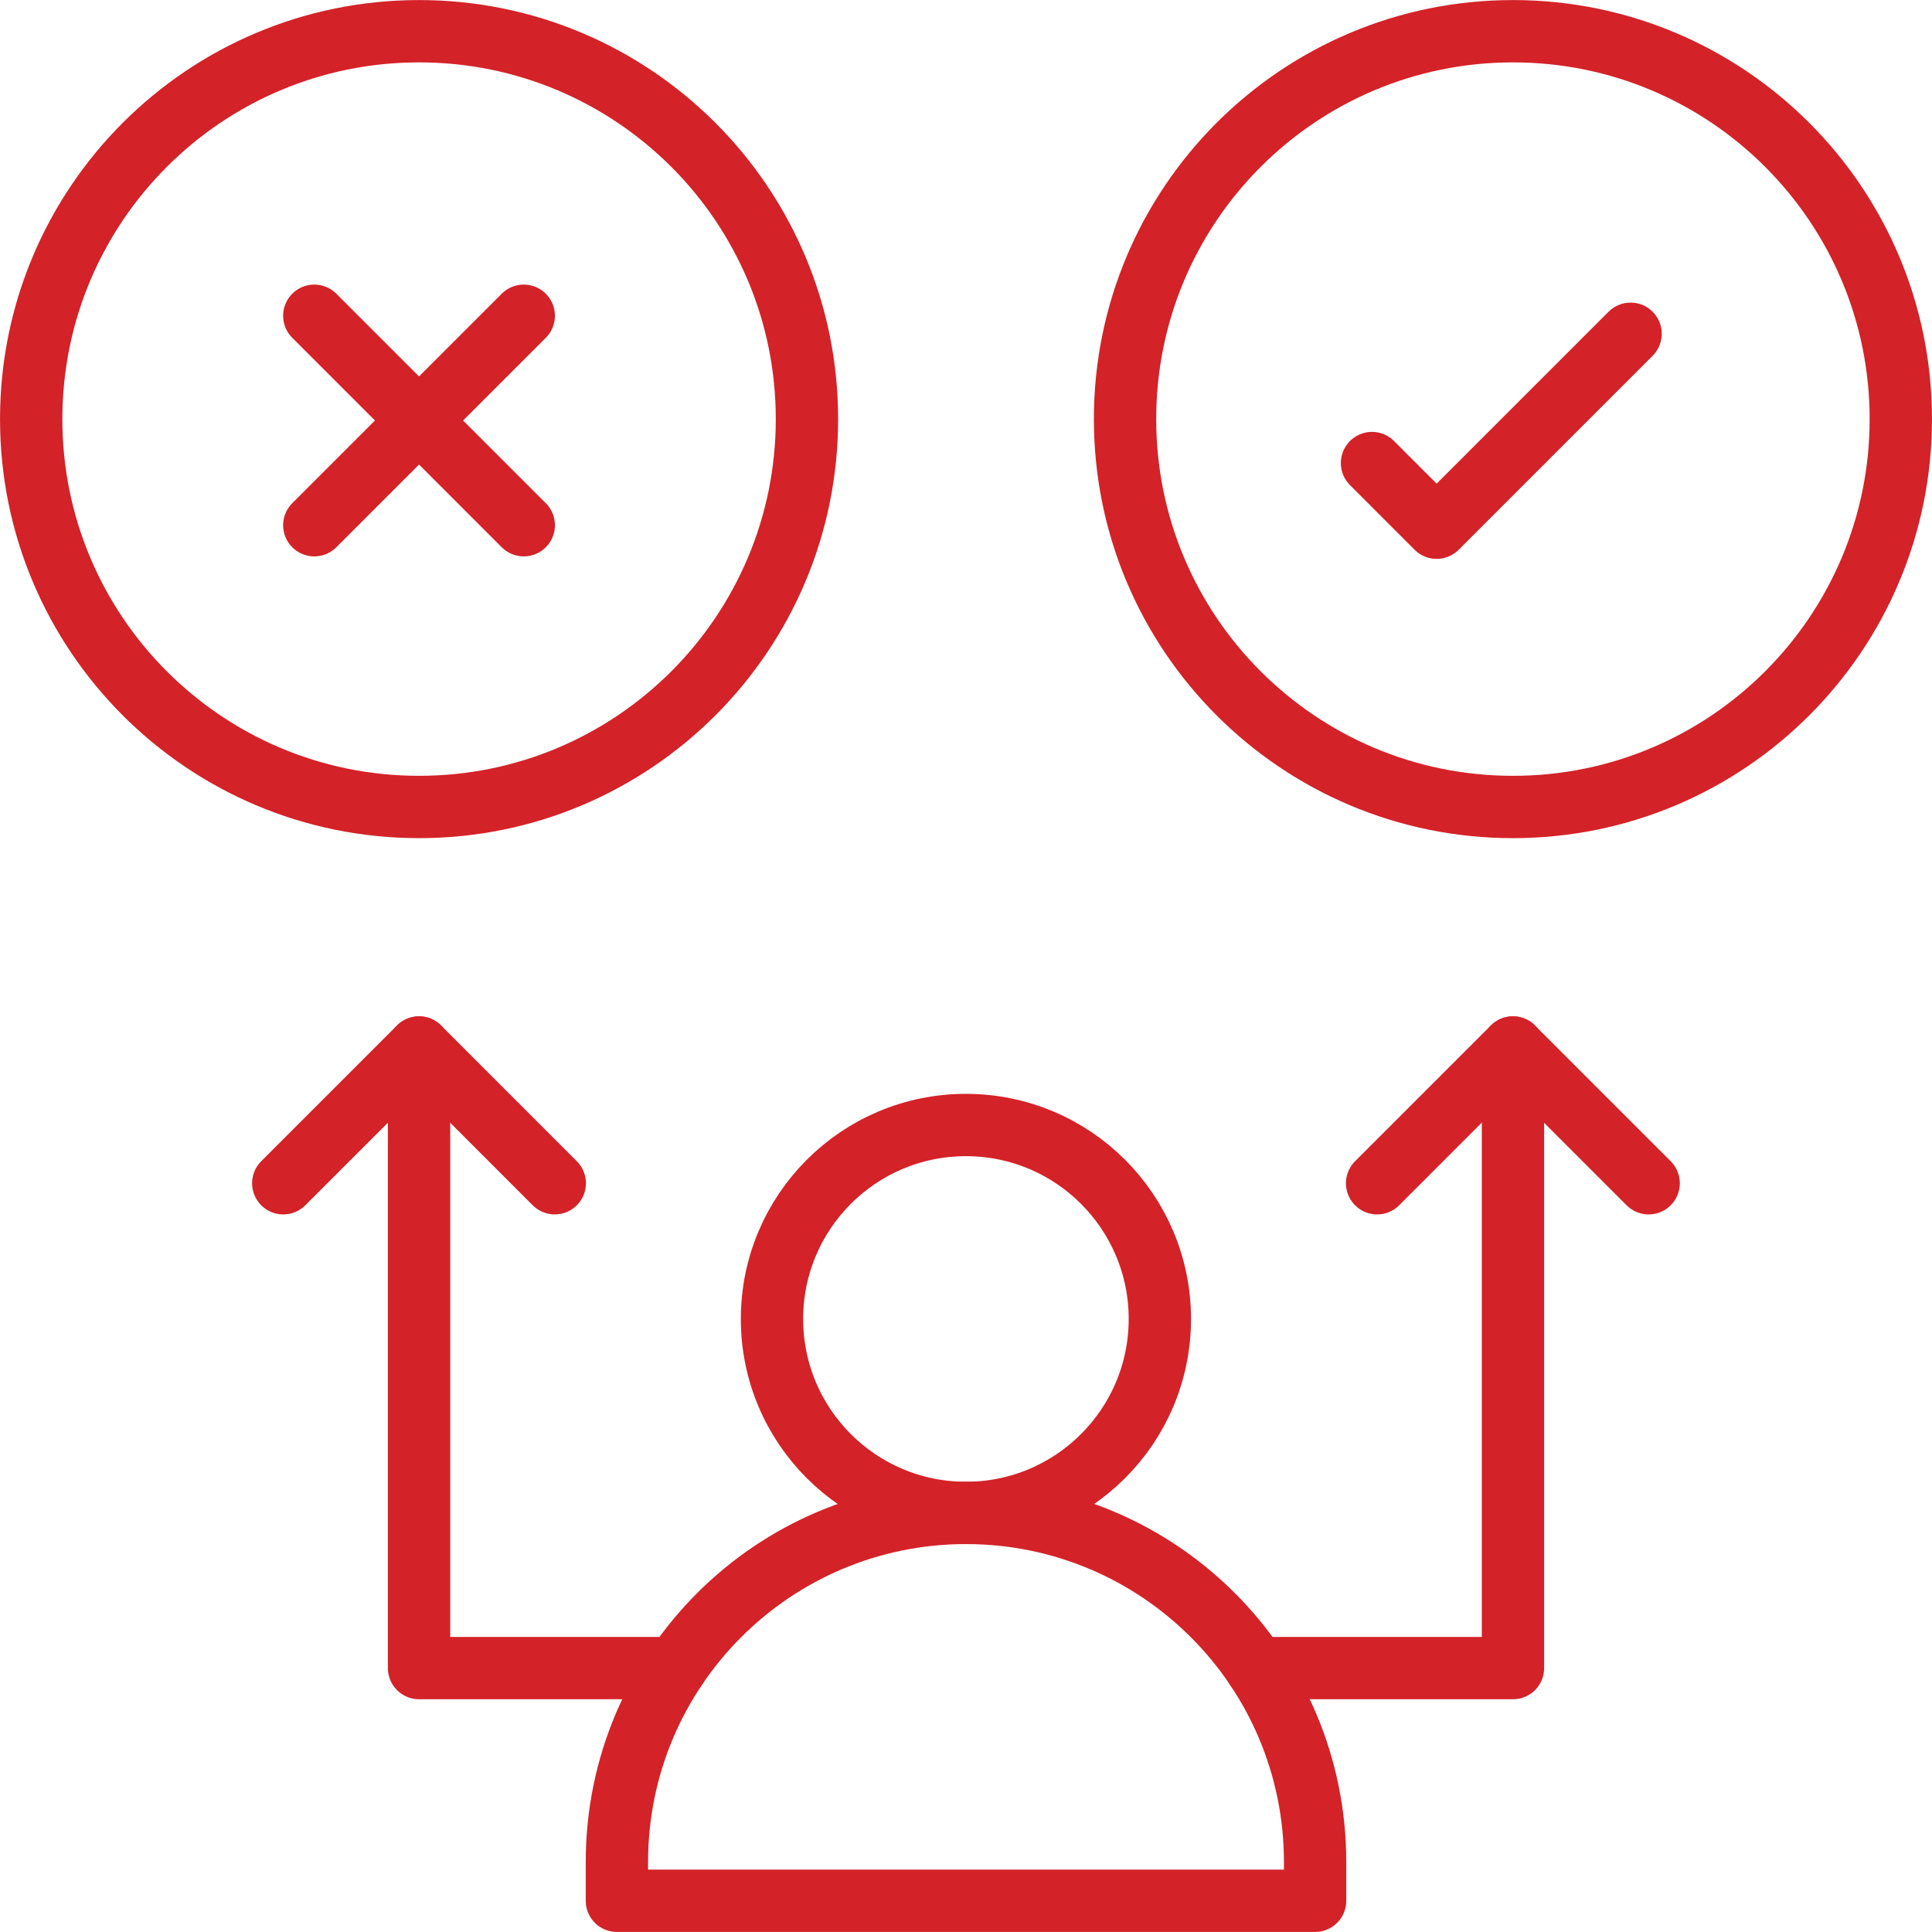 <svg width="62" height="62" viewBox="0 0 62 62" fill="none" xmlns="http://www.w3.org/2000/svg">
<path d="M13.448 25.897C20.323 25.897 25.896 20.324 25.896 13.45C25.896 6.575 20.323 1.002 13.448 1.002C6.574 1.002 1.001 6.575 1.001 13.45C1.001 20.324 6.574 25.897 13.448 25.897Z" stroke="#D32228" stroke-width="2" stroke-miterlimit="10" stroke-linecap="round" stroke-linejoin="round"/>
<path d="M10.086 16.855L16.808 10.133" stroke="#D32228" stroke-width="2" stroke-miterlimit="10" stroke-linecap="round" stroke-linejoin="round"/>
<path d="M16.808 16.855L10.086 10.133" stroke="#D32228" stroke-width="2" stroke-miterlimit="10" stroke-linecap="round" stroke-linejoin="round"/>
<path d="M30.997 48.551C34.435 48.551 37.221 45.765 37.221 42.327C37.221 38.89 34.435 36.103 30.997 36.103C27.56 36.103 24.774 38.89 24.774 42.327C24.774 45.765 27.56 48.551 30.997 48.551Z" stroke="#D32228" stroke-width="2" stroke-miterlimit="10" stroke-linecap="round" stroke-linejoin="round"/>
<path d="M42.203 60.998H19.797V59.754C19.797 53.566 24.813 48.551 31 48.551C37.187 48.551 42.203 53.566 42.203 59.754V60.998Z" stroke="#D32228" stroke-width="2" stroke-miterlimit="10" stroke-linecap="round" stroke-linejoin="round"/>
<path d="M48.552 25.897C55.426 25.897 60.999 20.324 60.999 13.45C60.999 6.575 55.426 1.002 48.552 1.002C41.677 1.002 36.104 6.575 36.104 13.45C36.104 20.324 41.677 25.897 48.552 25.897Z" stroke="#D32228" stroke-width="2" stroke-miterlimit="10" stroke-linecap="round" stroke-linejoin="round"/>
<path d="M52.327 10.711L46.103 16.935L44.029 14.86" stroke="#D32228" stroke-width="2" stroke-miterlimit="10" stroke-linecap="round" stroke-linejoin="round"/>
<path d="M52.907 37.972L48.55 33.615L44.193 37.972" stroke="#D32228" stroke-width="2" stroke-miterlimit="10" stroke-linecap="round" stroke-linejoin="round"/>
<path d="M40.315 53.531H48.553V33.615" stroke="#D32228" stroke-width="2" stroke-miterlimit="10" stroke-linecap="round" stroke-linejoin="round"/>
<path d="M9.09 37.972L13.447 33.615L17.803 37.972" stroke="#D32228" stroke-width="2" stroke-miterlimit="10" stroke-linecap="round" stroke-linejoin="round"/>
<path d="M21.685 53.531H13.448V33.615" stroke="#D32228" stroke-width="2" stroke-miterlimit="10" stroke-linecap="round" stroke-linejoin="round"/>
</svg>
